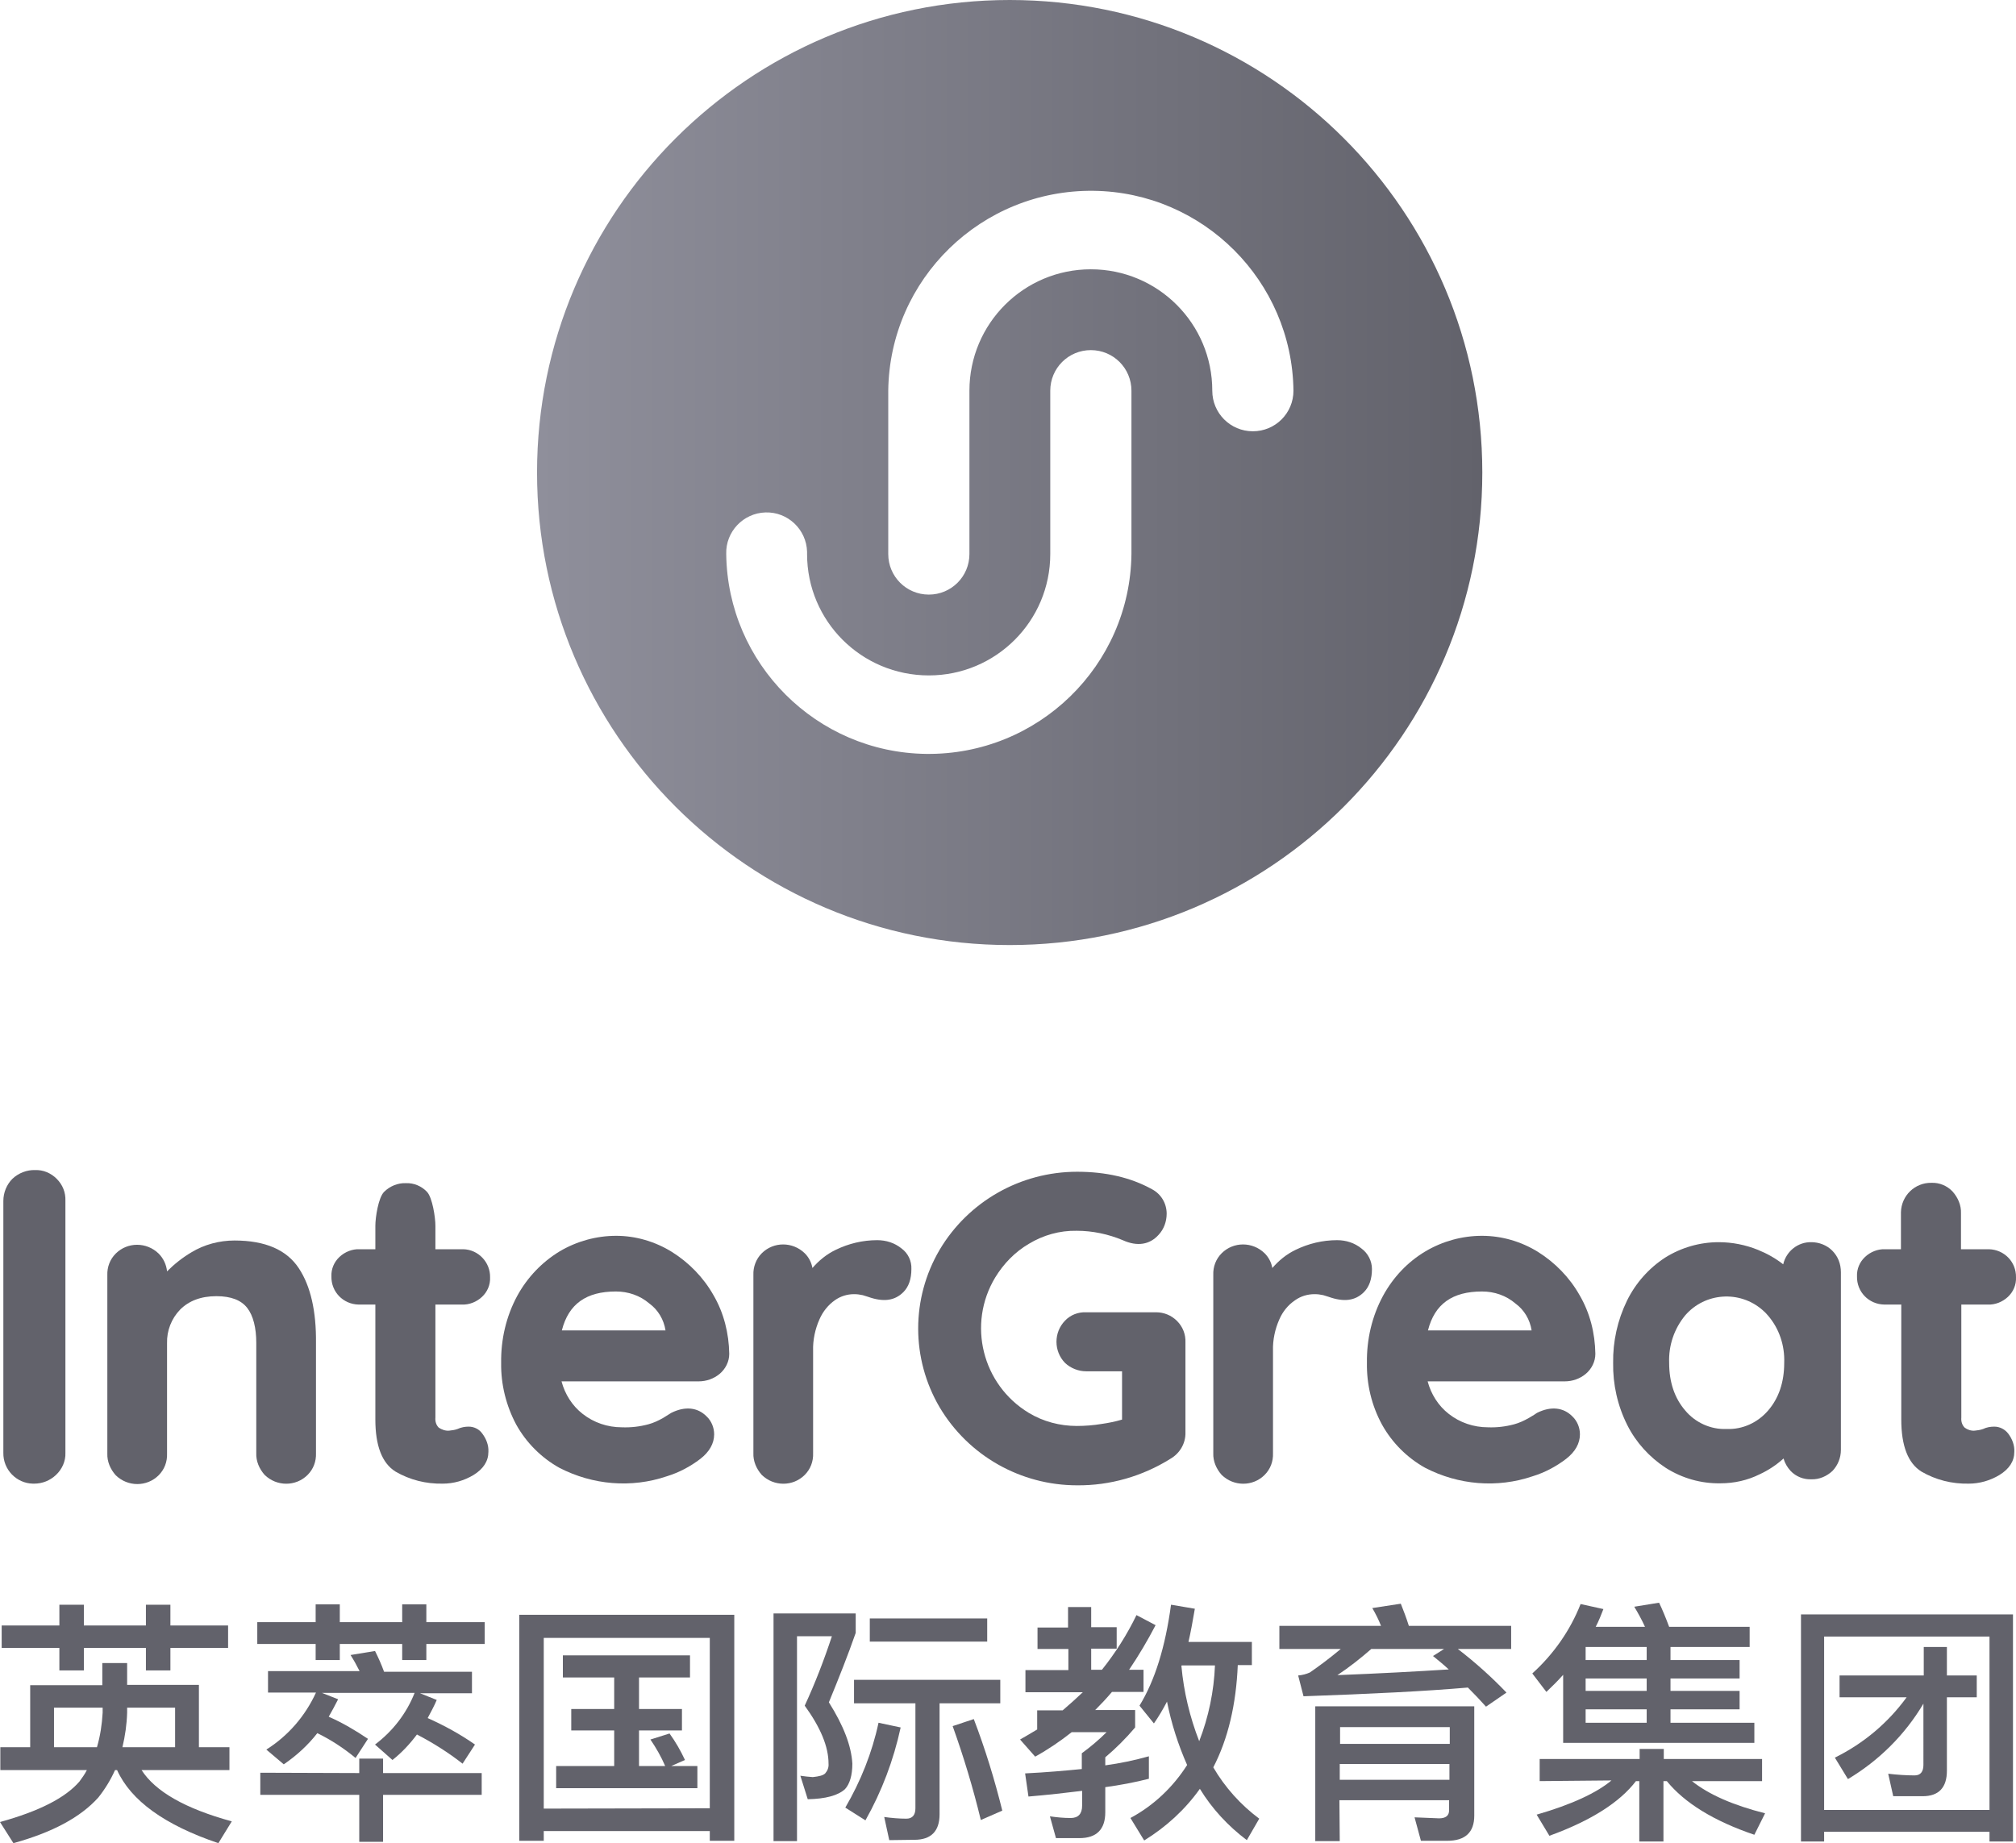 <?xml version="1.0" encoding="utf-8"?>
<!-- Generator: Adobe Illustrator 24.2.3, SVG Export Plug-In . SVG Version: 6.00 Build 0)  -->
<svg version="1.1" id="Layer_1" xmlns="http://www.w3.org/2000/svg" xmlns:xlink="http://www.w3.org/1999/xlink" x="0px" y="0px"
	 viewBox="0 0 601 549.6" style="enable-background:new 0 0 601 549.6;" xml:space="preserve">
<style type="text/css">
	.st0{fill:#62626B;}
	.st1{fill:url(#SVGID_1_);}
</style>
<path class="st0" d="M16.9,351.5c-1.7-1.7-4-2.7-6.4-2.6c-2.5-0.1-5,0.9-6.8,2.6C2,353.2,1,355.6,1,358.1v75.1
	c-0.1,5,3.9,9.1,8.8,9.2c0.1,0,0.2,0,0.4,0c2.4,0,4.7-0.9,6.5-2.6l0,0c1.8-1.7,2.9-4.1,2.8-6.6v-75.1
	C19.6,355.6,18.7,353.3,16.9,351.5z"/>
<path class="st0" d="M89.1,378.2L89.1,378.2c-3.6-5.5-10-8.3-19.2-8.3c-4.5,0-9,1.2-12.8,3.5c-2.7,1.6-5.1,3.5-7.3,5.7
	c-0.2-2-1.1-3.9-2.5-5.3c-3.6-3.5-9.3-3.5-12.8,0c-1.7,1.7-2.6,4-2.5,6.5v53.1c-0.1,2.4,0.9,4.7,2.5,6.5c3.6,3.5,9.3,3.5,12.8,0
	c1.7-1.7,2.6-4,2.5-6.5v-32.9c-0.1-3.7,1.3-7.3,3.9-10c2.6-2.6,6.2-4,10.8-4c4.4,0,7.4,1.2,9.2,3.5s2.7,6,2.7,10.4v32.9
	c-0.1,2.4,0.9,4.7,2.5,6.5c3.6,3.5,9.3,3.5,12.8,0c1.7-1.7,2.6-4,2.5-6.5v-32.9C94.3,391,92.6,383.5,89.1,378.2z"/>
<path class="st0" d="M139.7,425.4c-1.1,0-2.2,0.2-3.3,0.7c-0.8,0.3-1.6,0.4-2.5,0.5c-1.1,0.1-2.2-0.3-3.1-0.9c-0.8-0.8-1.1-1.9-1-3
	V389h7.9c2.2,0.1,4.4-0.8,6-2.3c1.6-1.5,2.5-3.6,2.4-5.8c0.1-4.5-3.5-8.3-8-8.4c-0.1,0-0.2,0-0.4,0h-7.9v-7c0-2.5-0.9-8.4-2.5-10.1
	c-1.6-1.7-3.9-2.7-6.3-2.6c-2.4-0.1-4.8,0.9-6.5,2.6c-1.7,1.7-2.6,7.6-2.6,10.1v7h-4.7c-2.2-0.1-4.4,0.8-6,2.3
	c-1.6,1.5-2.5,3.6-2.4,5.8c-0.1,4.6,3.5,8.3,8.1,8.4c0.1,0,0.2,0,0.3,0h4.7v34.3c0,7.8,2,13,6,15.5c4.3,2.5,9.1,3.7,14.1,3.6
	c3.2,0,6.4-0.9,9.2-2.6c2.9-1.8,4.4-4.1,4.4-6.9c0.1-1.9-0.6-3.8-1.8-5.4C142.9,426.2,141.4,425.4,139.7,425.4z"/>
<path class="st0" d="M212.7,386.2c-3-5.3-7.3-9.7-12.4-12.9c-5-3.1-10.8-4.8-16.6-4.8c-5.9,0-11.7,1.6-16.8,4.6
	c-5.3,3.2-9.7,7.8-12.7,13.3c-3.3,6.1-4.9,13-4.8,20c-0.1,6.4,1.5,12.8,4.5,18.4c3,5.4,7.5,9.9,12.9,12.9c9.9,5.1,21.4,6.1,32,2.5
	c3.6-1.1,7-2.9,10-5.2c2.7-2.1,4.1-4.6,4.1-7.3c0-2-0.8-4-2.3-5.4c-2.6-2.6-6.3-3.1-10.5-1l-2.4,1.5c-1.4,0.8-2.9,1.5-4.4,1.9
	c-2.6,0.7-5.2,1-7.9,0.9c-4.3,0-8.4-1.4-11.7-4c-3.1-2.4-5.3-5.9-6.3-9.7h40.9c2.3,0,4.5-0.8,6.2-2.2c1.8-1.5,2.9-3.7,2.9-6
	C217.3,397.6,215.8,391.5,212.7,386.2z M183.6,385.1c3.7,0,7.2,1.2,10,3.6c2.6,1.9,4.3,4.8,4.8,8h-30.9
	C169.5,388.8,174.8,385.1,183.6,385.1L183.6,385.1z"/>
<path class="st0" d="M268.8,372.3L268.8,372.3c-2.1-1.7-4.6-2.5-7.3-2.5c-4.3,0-8.5,1-12.4,2.9c-2.7,1.3-5,3.2-6.9,5.4
	c-0.3-1.7-1.1-3.2-2.3-4.4c-3.6-3.5-9.3-3.5-12.8,0c-1.7,1.7-2.6,4.1-2.5,6.5v53.1c-0.1,2.4,0.9,4.7,2.5,6.5c3.6,3.5,9.3,3.5,12.8,0
	c1.7-1.7,2.6-4,2.5-6.5v-30.5c-0.1-3.2,0.6-6.5,1.9-9.4c1-2.3,2.6-4.3,4.6-5.7c1.7-1.2,3.7-1.8,5.7-1.8c0.9,0,1.7,0.1,2.6,0.3
	l1.6,0.5c4.5,1.6,7.9,1.2,10.5-1.4c1.6-1.6,2.4-3.9,2.4-6.9C271.8,376,270.7,373.7,268.8,372.3z"/>
<path class="st0" d="M350.9,393.9L350.9,393.9c-1.7-1.7-3.9-2.6-6.3-2.6h-20.8c-2.4-0.1-4.7,0.8-6.3,2.5c-3.4,3.5-3.4,9.1,0,12.6
	c1.7,1.6,4,2.5,6.3,2.5h10.7v14.4c-2,0.6-4,1-6.1,1.3c-2.4,0.4-4.9,0.6-7.4,0.6c-5,0-10-1.3-14.3-3.9c-13.9-8.4-18.4-26.5-10-40.4
	c2.5-4.1,5.9-7.6,10-10c4.3-2.6,9.2-4,14.3-3.9c4.7,0,9.4,1,13.7,2.8c4.4,2,8.1,1.3,10.7-1.6c1.6-1.7,2.4-4,2.4-6.3
	c0-3.1-1.7-5.9-4.4-7.3c-6.3-3.5-13.8-5.2-22.3-5.2c-16.8,0-32.4,8.8-41,23.3c-8.5,14.5-8.5,32.4,0,46.9c8.6,14.5,24.2,23.3,41,23.3
	c9.8,0.1,19.5-2.7,27.8-7.9c2.8-1.6,4.6-4.6,4.5-7.9v-26.8C353.5,397.9,352.6,395.6,350.9,393.9z"/>
<path class="st0" d="M405.9,372.3L405.9,372.3c-2.1-1.7-4.6-2.5-7.3-2.5c-4.3,0-8.5,1-12.4,2.9c-2.7,1.3-5,3.2-6.9,5.4
	c-0.3-1.7-1.1-3.2-2.3-4.4c-3.6-3.5-9.3-3.5-12.8,0c-1.7,1.7-2.6,4-2.5,6.5v53.1c-0.1,2.4,0.9,4.7,2.5,6.5c3.6,3.5,9.3,3.5,12.8,0
	c1.7-1.7,2.6-4,2.5-6.5v-30.5c-0.1-3.2,0.6-6.5,1.9-9.4c1-2.3,2.6-4.3,4.7-5.7c1.7-1.2,3.7-1.8,5.8-1.8c0.9,0,1.7,0.1,2.6,0.3
	l1.6,0.5c4.5,1.6,7.9,1.2,10.5-1.4c1.6-1.6,2.4-3.9,2.4-6.9C409,376,407.8,373.7,405.9,372.3z"/>
<path class="st0" d="M470.9,386.2c-3-5.3-7.3-9.7-12.4-12.9c-5-3.1-10.8-4.8-16.7-4.8c-5.9,0-11.7,1.6-16.8,4.6
	c-5.4,3.2-9.7,7.8-12.7,13.3c-3.3,6.1-4.9,13-4.8,20c-0.1,6.4,1.4,12.7,4.5,18.4c3,5.4,7.5,9.9,12.9,12.9c9.9,5.1,21.4,6.1,32,2.5
	c3.6-1.1,7-2.9,10-5.2c2.7-2.1,4.1-4.6,4.1-7.3c0-2-0.8-4-2.3-5.4c-2.6-2.6-6.3-3.1-10.5-1c-0.4,0.3-1.2,0.8-2.4,1.5
	c-1.4,0.8-2.9,1.5-4.4,1.9c-2.6,0.7-5.2,1-7.8,0.9c-4.3,0-8.4-1.4-11.7-4c-3.1-2.4-5.3-5.9-6.3-9.7h40.9c2.3,0,4.5-0.8,6.2-2.2
	c1.8-1.5,2.9-3.7,2.9-6C475.5,397.5,474,391.5,470.9,386.2z M441.8,385.1c3.7,0,7.2,1.2,10,3.6c2.6,1.9,4.3,4.8,4.8,8h-30.9
	C427.7,388.8,433,385.1,441.8,385.1L441.8,385.1z"/>
<path class="st0" d="M546.2,372.9c-1.6-1.6-3.9-2.5-6.2-2.5c-4-0.1-7.5,2.7-8.4,6.6c-2.3-1.8-4.8-3.2-7.5-4.3
	c-3.7-1.5-7.7-2.3-11.7-2.3c-5.7,0-11.2,1.6-16,4.6c-4.9,3.2-8.8,7.6-11.4,12.9c-2.8,5.8-4.2,12.1-4.1,18.5
	c-0.1,6.4,1.3,12.7,4.2,18.5c2.6,5.2,6.6,9.6,11.5,12.8c4.9,3.1,10.5,4.7,16.3,4.6c4.1,0,8.1-0.9,11.7-2.7c2.6-1.2,5-2.8,7.1-4.7
	c0.4,1.4,1.1,2.6,2.1,3.7c1.6,1.7,3.9,2.6,6.2,2.5c2.3,0.1,4.6-0.9,6.3-2.5c1.6-1.7,2.5-3.9,2.5-6.3v-52.9
	C548.8,376.8,547.9,374.6,546.2,372.9z M531.9,406.4c0,5.7-1.6,10.5-4.8,14.2c-3.1,3.6-7.6,5.7-12.4,5.5c-4.7,0.2-9.3-1.9-12.3-5.5
	c-3.2-3.7-4.8-8.5-4.8-14.2c-0.2-5.2,1.5-10.2,4.8-14.2c5.9-6.8,16.2-7.5,23-1.6c0.6,0.5,1.1,1,1.6,1.6
	C530.4,396.1,532.1,401.2,531.9,406.4z"/>
<path class="st0" d="M594.5,425.4c-1.1,0-2.3,0.2-3.3,0.7c-0.8,0.3-1.6,0.4-2.5,0.5c-1.1,0.1-2.2-0.3-3-0.9c-0.8-0.8-1.1-1.9-1-3
	V389h7.9c2.2,0.1,4.4-0.8,6-2.3c1.6-1.5,2.5-3.6,2.4-5.8c0.1-4.6-3.5-8.3-8.1-8.4c-0.1,0-0.2,0-0.4,0h-7.9v-10.7
	c0.1-2.4-0.9-4.7-2.5-6.5c-1.6-1.7-3.9-2.7-6.3-2.6c-4.9-0.1-9,3.8-9.1,8.8c0,0.1,0,0.2,0,0.3v10.7h-4.7c-2.2-0.1-4.4,0.8-6,2.3
	c-1.6,1.5-2.5,3.6-2.4,5.8c-0.1,4.6,3.5,8.3,8.1,8.4c0.1,0,0.2,0,0.4,0h4.7v34.3c0,7.8,2,13,6,15.5c4.3,2.5,9.1,3.7,14.1,3.6
	c3.2,0,6.4-0.9,9.2-2.6c2.9-1.8,4.4-4.1,4.4-6.9c0.1-1.9-0.6-3.8-1.8-5.4C597.7,426.2,596.2,425.4,594.5,425.4z"/>
<linearGradient id="SVGID_1_" gradientUnits="userSpaceOnUse" x1="160.16" y1="413.54" x2="441.92" y2="413.54" gradientTransform="matrix(1 0 0 -1 0 554.42)">
	<stop  offset="0" style="stop-color:#8F8F9B"/>
	<stop  offset="1" style="stop-color:#62626B"/>
</linearGradient>
<path class="st1" d="M301,0c-77.8,0-140.9,63.1-140.9,140.9S223.2,281.8,301,281.8c77.8,0,140.9-63.1,140.9-140.9c0,0,0,0,0,0
	C441.9,63.1,378.9,0,301,0C301,0,301,0,301,0z M337.3,165.2c-0.4,33.3-27.8,60-61.2,59.6c-32.7-0.4-59.2-26.9-59.6-59.6
	c-0.2-6.7,5.1-12.2,11.7-12.4c6.7-0.2,12.2,5.1,12.4,11.7c0,0.2,0,0.5,0,0.7c0,20,16.2,36.2,36.3,36.2c20,0,36.2-16.2,36.2-36.2
	v-48.7c0-6.7,5.4-12.1,12.1-12.1c6.7,0,12.1,5.4,12.1,12.1L337.3,165.2z M373.5,128.6c-6.7,0-12.1-5.4-12.1-12.1c0,0,0,0,0,0
	c0-20-16.2-36.2-36.2-36.2c-20,0-36.2,16.2-36.2,36.2v48.7c0,6.7-5.4,12.1-12.1,12.1c-6.7,0-12.1-5.4-12.1-12.1v-48.7
	c0.4-33.3,27.8-60,61.2-59.6c32.7,0.4,59.2,26.9,59.6,59.6C385.6,123.2,380.2,128.6,373.5,128.6
	C373.5,128.6,373.5,128.6,373.5,128.6L373.5,128.6z"/>
<path class="st0" d="M37.9,495.8v6.6h21.4V521h9.1v6.8H42.2c4.1,6.4,13,11.5,26.9,15.3l-4,6.5c-16-5.4-26.1-12.7-30.2-21.8h-0.6
	c-1.3,2.9-3,5.7-5,8.2C24,541.9,15.6,546.4,4,549.6l-4-6.3c11.6-3.2,19.5-7.2,23.7-12.1c0.8-1.1,1.6-2.2,2.2-3.4H0.1V521h8.9v-18.5
	h21.5v-6.6H37.9z M17.7,484.7v-6.2H25v6.2h18.5v-6.2h7.3v6.2h17.2v6.7H50.8v6.7h-7.3v-6.7H25v6.7h-7.3v-6.7H0.5v-6.7H17.7z
	 M28.9,521c1-3.4,1.5-6.8,1.7-10.3v-1.5H16.1V521H28.9z M52.2,521v-11.8H37.9v1.5c-0.1,3.5-0.6,6.9-1.4,10.3H52.2z"/>
<path class="st0" d="M94.1,483.7v-5.3h7.2v5.3h18.6v-5.3h7.2v5.3h17.4v6.5h-17.4v4.8h-7.2v-4.8h-18.6v4.8h-7.2v-4.8H76.7v-6.5
	L94.1,483.7z M107.1,528.7v-4.3h7.1v4.3h29.4v6.5h-29.4v14h-7.1v-14H77.6v-6.6L107.1,528.7z M114.5,498.5h26.2v6.4h-15.5l5,2
	c-0.8,1.9-1.8,3.7-2.7,5.4c4.9,2.2,9.7,4.8,14.1,7.9l-3.7,5.7c-4.2-3.3-8.8-6.2-13.6-8.7c-2.1,2.8-4.5,5.4-7.3,7.6l-5.2-4.6
	c5.3-4,9.4-9.3,11.8-15.4H96l4.8,1.9c-0.9,1.8-1.9,3.6-2.8,5.2c4.1,1.8,8,4.1,11.7,6.6l-3.7,5.7c-3.5-2.9-7.3-5.4-11.4-7.4
	c-2.8,3.6-6.2,6.7-10,9.3l-5.2-4.4c6.5-4.1,11.6-10,14.8-17H79.9v-6.4h27.3c-0.9-1.8-1.8-3.4-2.7-4.8l7.3-1.2
	C112.8,494.3,113.7,496.3,114.5,498.5L114.5,498.5z"/>
<path class="st0" d="M218.9,548.9h-7.3V546h-49.5v2.9h-7.3v-67.4h64.1V548.9z M211.6,539.2v-50.8h-49.5v50.9L211.6,539.2z
	 M205.7,493.6v6.6h-15.2v9.4h12.8v6.4h-12.8v10.6h7.8c-1.2-2.8-2.7-5.4-4.4-7.9l5.7-1.8c1.8,2.5,3.3,5.1,4.6,7.9l-4.1,1.8h7.8v6.6
	h-42.1v-6.6h17.3V516h-12.8v-6.4h12.8v-9.4h-15.3v-6.6L205.7,493.6z"/>
<path class="st0" d="M255.1,481.2v5.7c-2.3,6.6-5,13.4-8,20.7c4.4,7,6.7,13,7,18.3c0,3.5-0.8,6.1-2.2,7.6c-2.1,1.9-5.8,2.9-11.1,3
	l-2.2-7c1.2,0.2,2.5,0.3,3.7,0.4c1.9-0.2,3.1-0.5,3.7-1.1c0.7-0.8,1.1-1.8,1-2.9c0-5.1-2.4-10.8-7.1-17.3c3.1-6.7,5.8-13.7,8.1-20.7
	h-10.4v61.1h-7v-67.9H255.1z M268.5,515.1c-2.1,9.7-5.6,19-10.5,27.7l-6-3.8c4.6-7.9,8-16.4,9.9-25.3L268.5,515.1z M265.1,548.7
	l-1.5-6.9c2.2,0.3,4.4,0.5,6.6,0.5c1.8,0,2.7-1.1,2.7-3.1v-31.3h-18.3v-7h43.6v7h-18.1V541c0,5-2.5,7.6-7.5,7.6L265.1,548.7z
	 M294.3,482.6v6.9h-35v-6.9H294.3z M298.8,539.9l-6.4,2.8c-2.3-9.5-5.1-18.8-8.4-28l6.3-2.1C293.7,521.5,296.5,530.6,298.8,539.9
	L298.8,539.9z"/>
<path class="st0" d="M318.4,485.2v-6h6.9v6h7.6v6.4h-7.6v6.3h3.2c4-5,7.5-10.5,10.3-16.3l5.7,3c-2.4,4.6-5,9-7.9,13.3h4.3v6.6h-9.4
	c-1.7,2-3.3,3.7-5,5.4h11.9v5.2c-2.7,3.2-5.7,6.2-8.9,8.9v2.4c4.4-0.6,8.7-1.5,13-2.7v6.7c-4.3,1.1-8.6,1.9-13,2.5v7.5
	c0,5.1-2.6,7.7-7.7,7.7h-7l-1.8-6.5c2,0.3,4.1,0.5,6.2,0.5c2.2,0,3.4-1.2,3.4-3.7V534c-4.8,0.6-10.1,1.2-16,1.7l-1-6.9
	c6.2-0.3,11.8-0.8,16.9-1.3v-4.7c2.6-1.9,5.1-4,7.4-6.3h-10.4c-3.4,2.7-7.1,5.2-10.9,7.3l-4.5-5.1c1.8-1,3.4-2,5.1-3V510h7.6
	c2.1-1.8,4.1-3.6,6-5.4h-17.1v-6.6h12.8v-6.3h-9.2v-6.4H318.4z M344,513.9l-4.3-5.3c4.6-7.5,7.7-17.5,9.4-30.1l7.1,1.2
	c-0.6,3.5-1.2,6.9-1.9,9.9h18.9v6.9h-4.2c-0.5,11.8-2.9,22-7.3,30.5c3.5,6,8.2,11.2,13.7,15.3l-3.7,6.4c-5.6-4.2-10.4-9.4-14-15.3
	c-4.4,6.2-10.1,11.4-16.6,15.4l-4.1-6.7c6.9-3.7,12.7-9.2,16.9-15.8c-2.7-6.1-4.7-12.4-6-18.9C346.7,509.7,345.4,511.9,344,513.9
	L344,513.9z M352.3,496.6c-0.1,0.1-0.1,0.1-0.1,0.2c0.7,7.7,2.5,15.2,5.3,22.4c2.8-7.2,4.4-14.9,4.7-22.6L352.3,496.6z"/>
<path class="st0" d="M411.7,484.8c-0.7-1.8-1.6-3.6-2.6-5.3l8.5-1.3c0.8,2,1.6,4.1,2.4,6.6h30.5v6.9h-15.9c5.2,4,10,8.3,14.5,13
	l-6.1,4.2c-1.6-1.8-3.4-3.7-5.4-5.7c-12.7,1.1-29,1.9-49,2.6l-1.6-6.2c1.2-0.1,2.4-0.4,3.5-0.9c2.6-1.8,5.6-4,9.2-7h-18.3v-6.9
	L411.7,484.8z M399.4,549h-7.3v-40.2h47.4v32.6c0,5-2.7,7.5-8.1,7.5h-7.8l-1.9-7l7.3,0.3c2,0,3-0.8,3-2.4v-3h-32.7L399.4,549z
	 M398.7,499.5c12.7-0.5,23.7-1.1,33.2-1.7c-1.5-1.4-3.1-2.7-4.7-4l3.3-2.1h-21.7C405.6,494.5,402.3,497.1,398.7,499.5L398.7,499.5z
	 M432.2,515h-32.7v5h32.7L432.2,515z M399.4,530.7h32.7v-4.7h-32.7V530.7z"/>
<path class="st0" d="M461,504.5l-4.2-5.5c6.3-5.7,11.3-12.8,14.4-20.7l6.8,1.5c-0.7,1.8-1.4,3.6-2.3,5.3h14.7c-0.9-2-2-4-3.2-6
	l7.4-1.2c1,2.1,2,4.5,3,7.2h24v6H498v3.9h20.6v5.5H498v3.7h20.6v5.5H498v4H523v6H466v-20.3C464.5,501.1,462.8,502.8,461,504.5z
	 M459,531.1v-6.6h29.8v-3h7.2v3h29.3v6.6h-20.9c5,4,12.3,7.2,21.8,9.6l-3.2,6.4c-12.1-4.1-20.8-9.5-26.1-16h-1v18h-7.2v-18h-1
	c-4.8,6.3-13.4,11.8-25.8,16.3l-3.8-6.3c10.4-3,17.9-6.5,22.3-10.2L459,531.1z M490.9,491.1h-18.2v3.9h18.2L490.9,491.1z
	 M490.9,500.5h-18.2v3.7h18.2L490.9,500.5z M490.9,509.7h-18.2v4h18.2L490.9,509.7z"/>
<path class="st0" d="M600.1,549.1h-7v-2.9h-49.3v2.9h-6.9v-67.7h63.2V549.1z M593.1,539.6V488h-49.3v51.7H593.1z M573.5,499.6v-8.5
	h6.9v8.5h8.9v6.5h-8.9V528c0,5-2.4,7.6-7.2,7.6h-8.8l-1.5-6.7c2.6,0.3,5.3,0.5,7.9,0.5c1.7,0,2.6-1.1,2.6-3.1V508
	c-5.5,9.3-13.3,17-22.5,22.5l-3.9-6.4c8.5-4.2,15.8-10.3,21.4-18h-20v-6.5L573.5,499.6z"/>
</svg>
